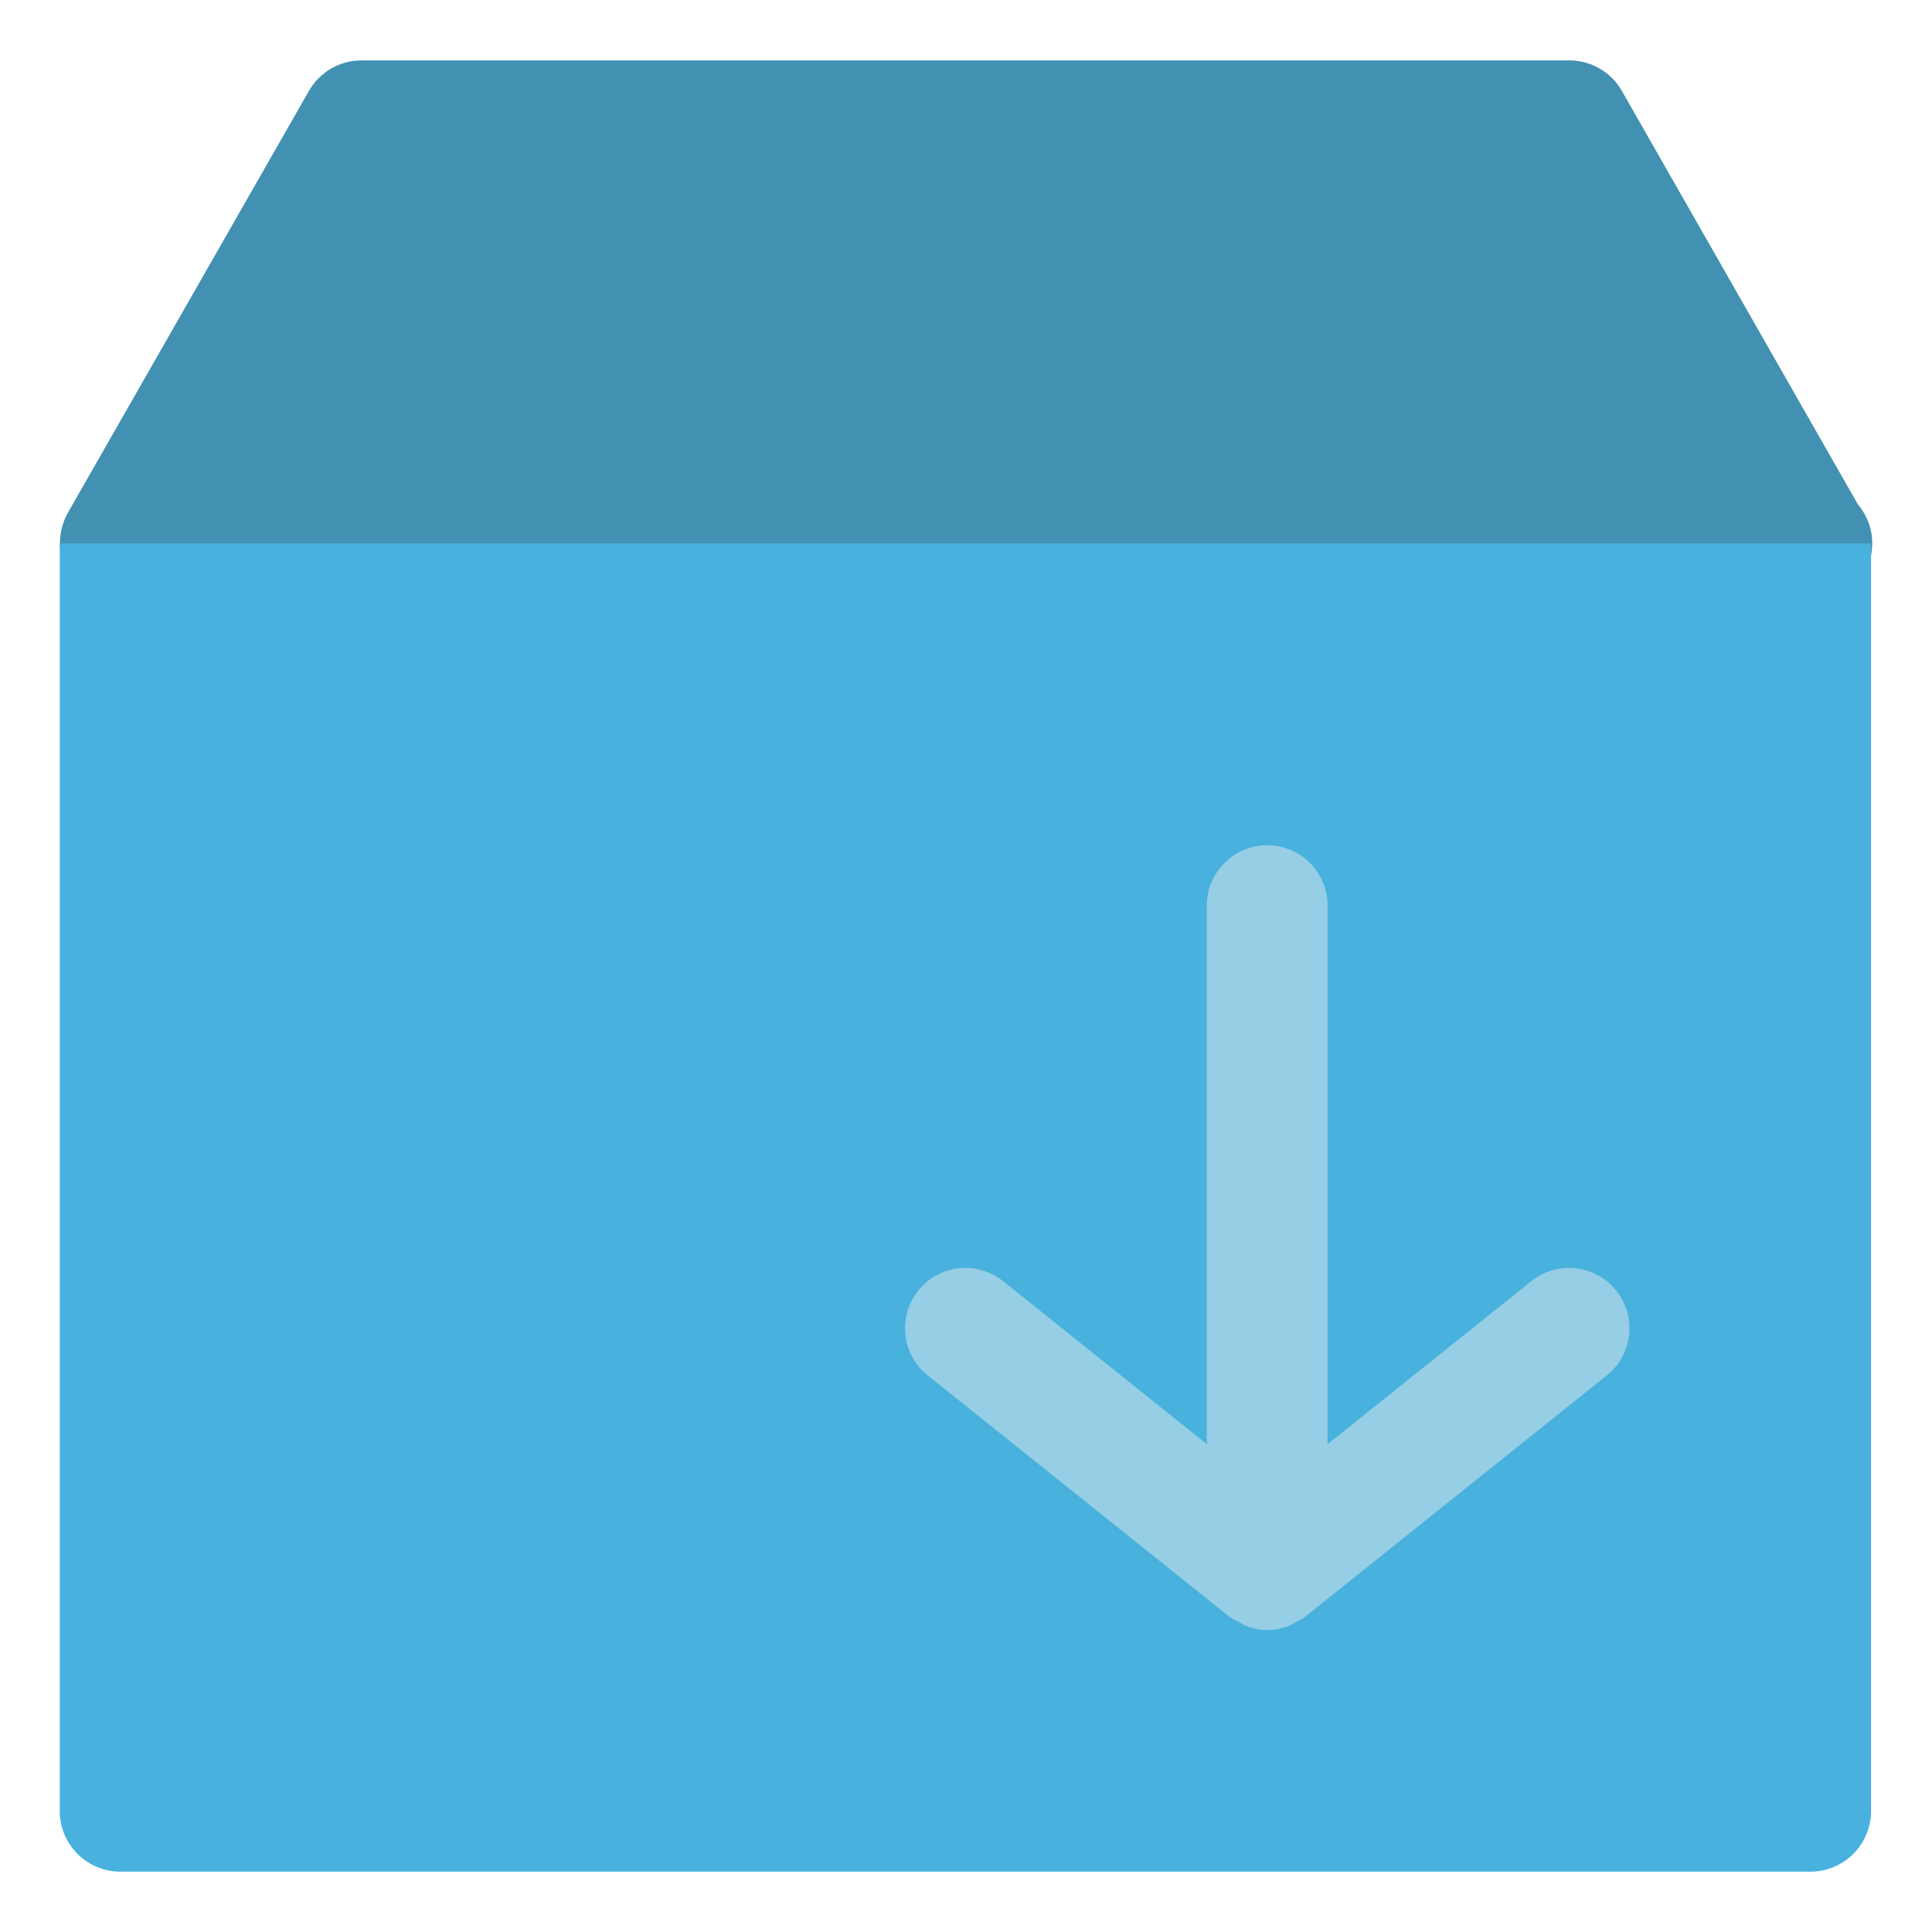 <?xml version="1.0" ?>
<!DOCTYPE svg  PUBLIC '-//W3C//DTD SVG 1.1//EN'  'http://www.w3.org/Graphics/SVG/1.1/DTD/svg11.dtd'>
<!-- Скачано с сайта svg4.ru / Downloaded from svg4.ru -->
<svg width="800px" height="800px" viewBox="0 0 32 32" enable-background="new 0 0 32 32" version="1.1" xml:space="preserve" xmlns="http://www.w3.org/2000/svg" xmlns:xlink="http://www.w3.org/1999/xlink">
<g id="Packaging_Delivery31"/>
<g id="Packaging_Delivery30"/>
<g id="Packaging_Delivery29"/>
<g id="Packaging_Delivery28"/>
<g id="Packaging_Delivery27"/>
<g id="Packaging_Delivery26"/>
<g id="Packaging_Delivery25"/>
<g id="Packaging_Delivery24"/>
<g id="Packaging_Delivery23"/>
<g id="Packaging_Delivery22"/>
<g id="Packaging_Delivery21"/>
<g id="Packaging_Delivery20"/>
<g id="Packaging_Delivery19"/>
<g id="Packaging_Delivery18"/>
<g id="Packaging_Delivery17"/>
<g id="Packaging_Delivery16"/>
<g id="Packaging_Delivery15"/>
<g id="Packaging_Delivery14"/>
<g id="Packaging_Delivery13"/>
<g id="Packaging_Delivery12"/>
<g id="Packaging_Delivery11"/>
<g id="Packaging_Delivery10"/>
<g id="Packaging_Delivery09"/>
<g id="Packaging_Delivery08"/>
<g id="Packaging_Delivery07"/>
<g id="Packaging_Delivery06"/>
<g id="Packaging_Delivery05">
<g>
<path d="M31.01,9c0,0.55-0.45,1-1,1c0,0-0.01,0-0.02,0h-28C1.63,10,1.3,9.81,1.12,9.5c-0.17-0.31-0.17-0.69,0-1    l4-7C5.3,1.19,5.63,1,5.99,1h20c0.36,0,0.69,0.19,0.87,0.5l3.91,6.85C30.92,8.53,31.01,8.75,31.01,9z" fill="#4391B2"/>
</g>
<g>
<path d="M30.99,9v21c0,0.55-0.45,1-1,1h-28c-0.55,0-1-0.45-1-1V9H30.99z" fill="#48B1DD"/>
</g>
<path d="M15.365,22.781l5,4c0.045,0.036,0.098,0.054,0.148,0.081c0.04,0.022,0.076,0.049,0.119,0.066   c0.114,0.044,0.231,0.07,0.351,0.071C20.985,26.999,20.988,27,20.99,27s0.005-0.001,0.007-0.001   c0.12-0.001,0.238-0.027,0.351-0.071c0.043-0.017,0.079-0.043,0.118-0.065c0.05-0.027,0.103-0.045,0.148-0.082   l5-4c0.431-0.345,0.501-0.974,0.156-1.405c-0.347-0.431-0.974-0.502-1.406-0.156l-3.375,2.7V15c0-0.552-0.447-1-1-1   s-1,0.448-1,1v8.919l-3.375-2.7C16.43,21.072,16.21,21,15.991,21c-0.294,0-0.584,0.128-0.782,0.376   C14.864,21.807,14.934,22.436,15.365,22.781z" fill="#96CEE5"/>
</g>
<g id="Packaging_Delivery04"/>
<g id="Packaging_Delivery03"/>
<g id="Packaging_Delivery02"/>
<g id="Packaging_Delivery01"/>
</svg>